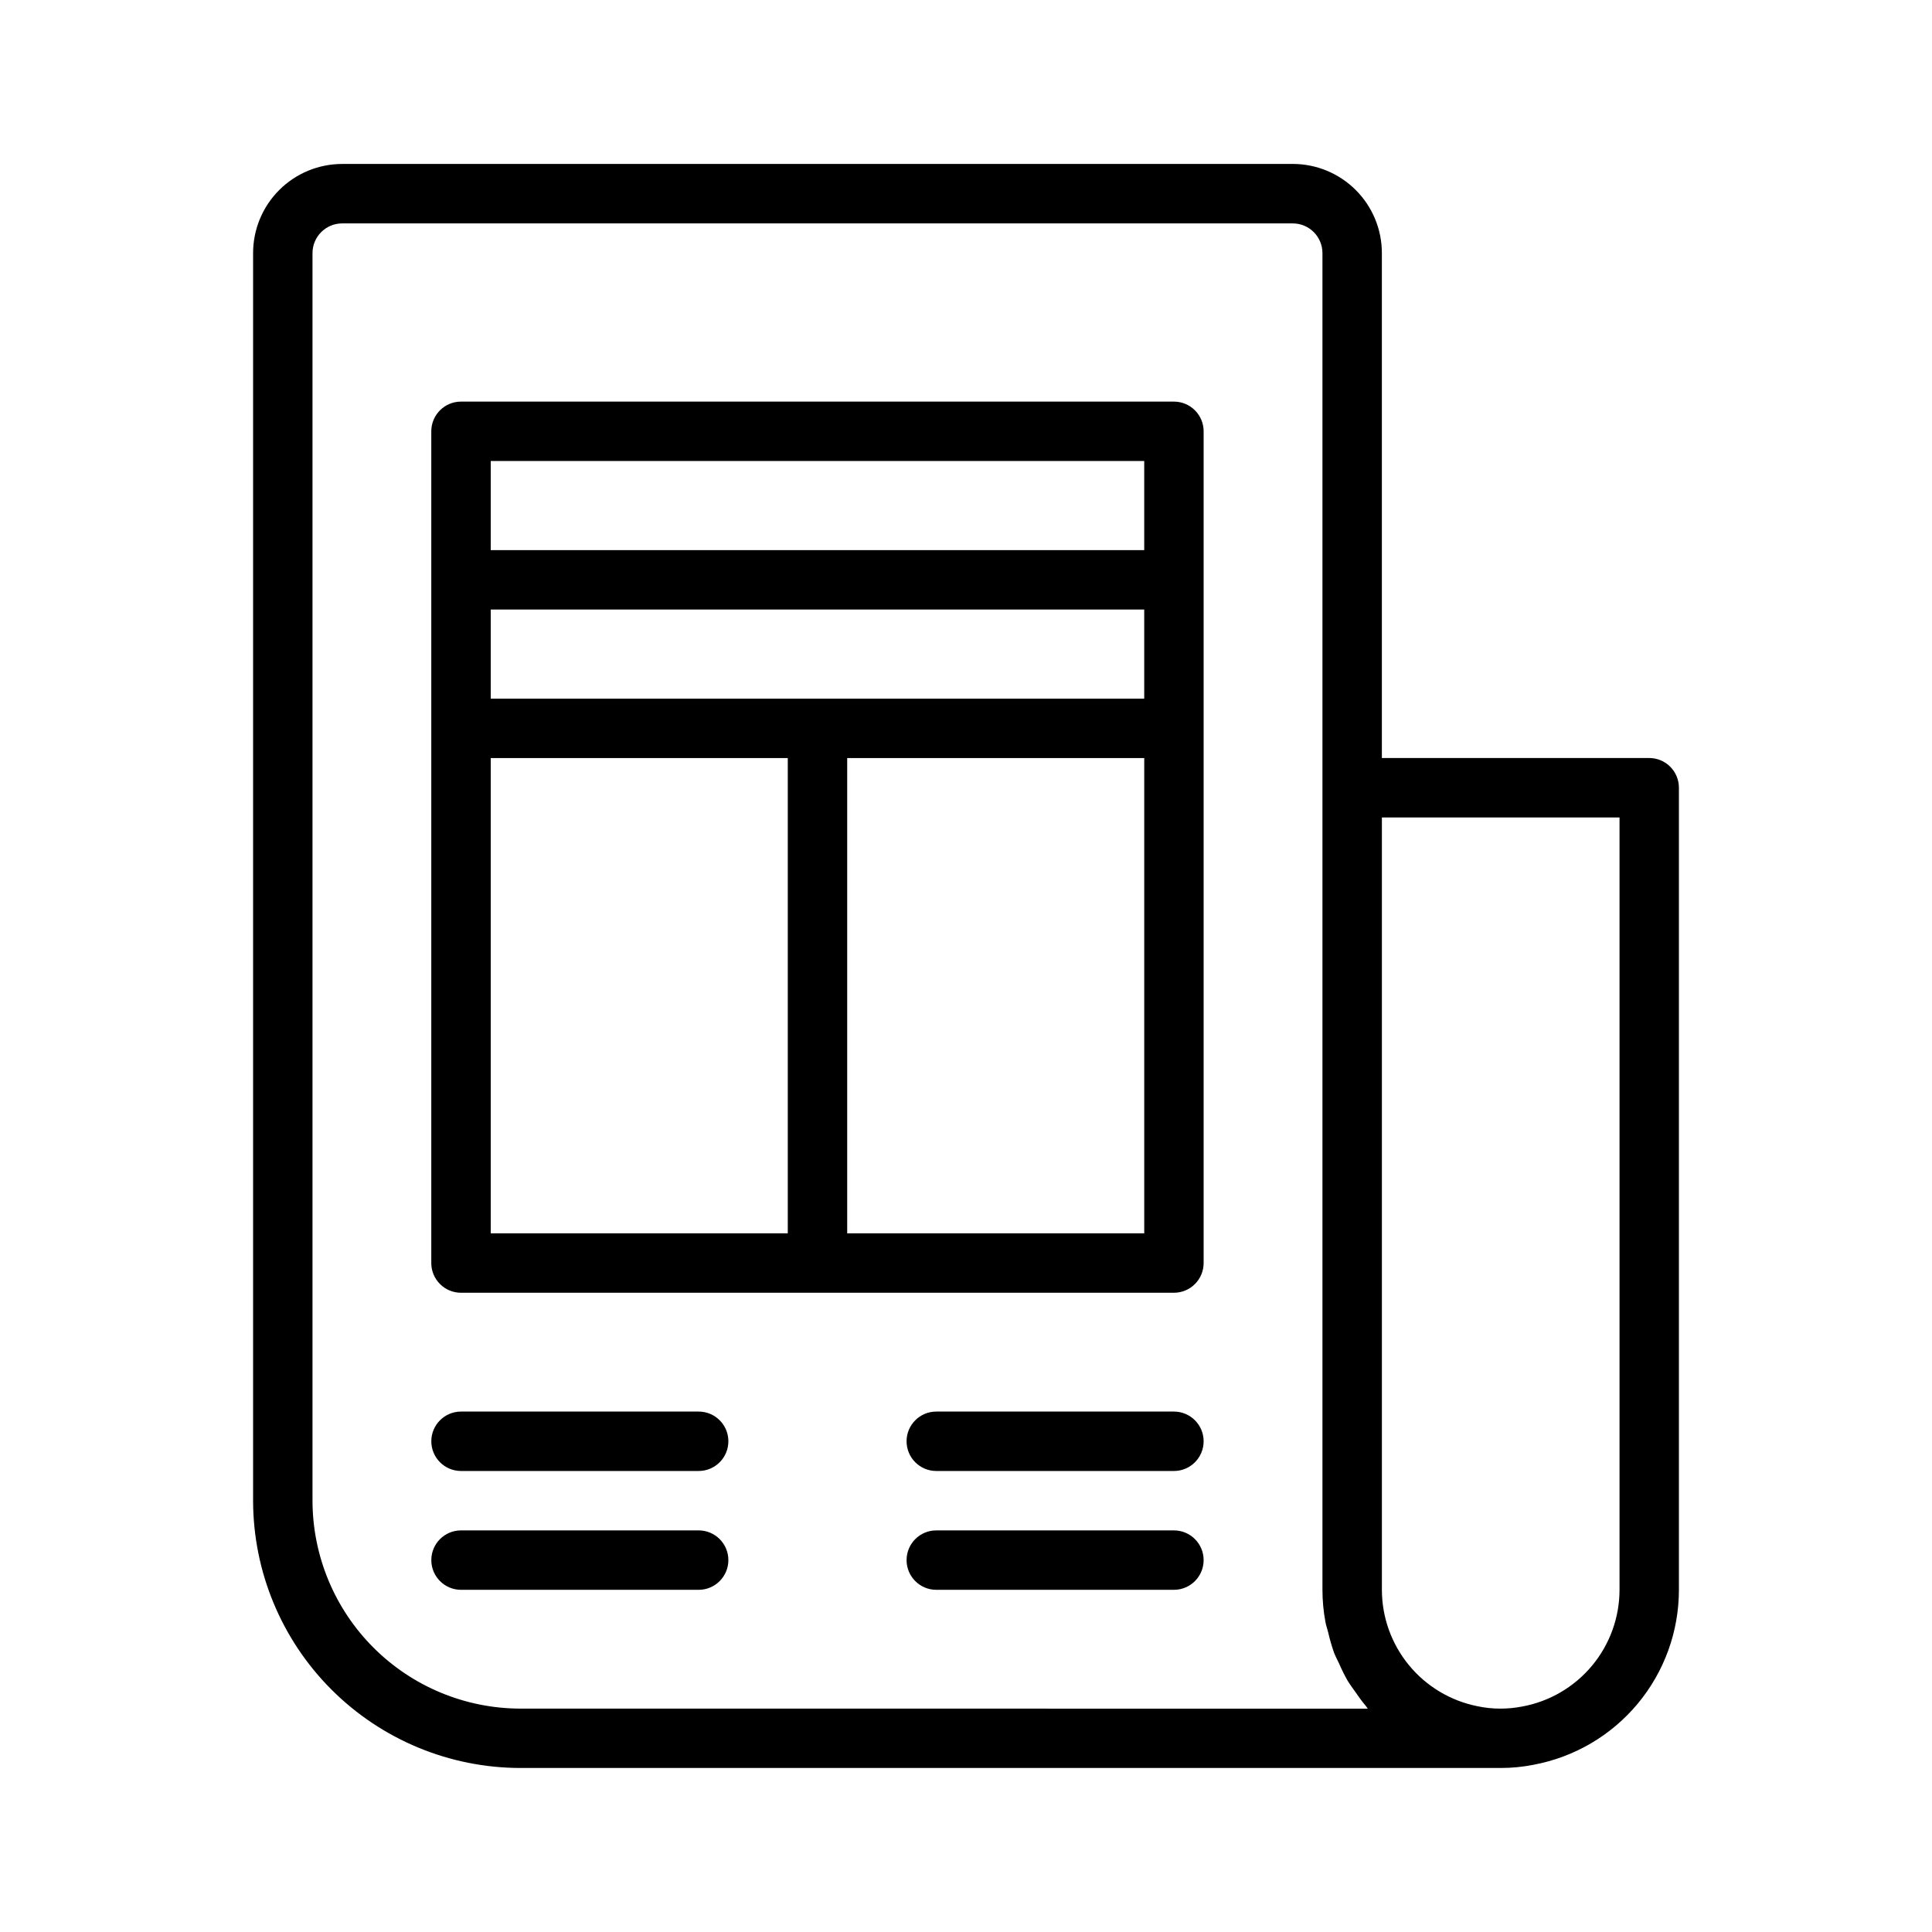 <?xml version="1.0" encoding="UTF-8"?>
<!-- Uploaded to: SVG Find, www.svgrepo.com, Generator: SVG Find Mixer Tools -->
<svg fill="#000000" width="800px" height="800px" version="1.1" viewBox="144 144 512 512" xmlns="http://www.w3.org/2000/svg">
 <g>
  <path d="m329.15 518.08h-62.973c-4.348 0-7.875 3.523-7.875 7.871 0 4.348 3.527 7.875 7.875 7.875h62.977-0.004c4.348 0 7.875-3.527 7.875-7.875 0-4.348-3.527-7.871-7.875-7.871z"/>
  <path d="m329.15 549.57h-62.973c-4.348 0-7.875 3.523-7.875 7.871s3.527 7.875 7.875 7.875h62.977-0.004c4.348 0 7.875-3.527 7.875-7.875s-3.527-7.871-7.875-7.871z"/>
  <path d="m455.1 518.08h-62.977c-4.348 0-7.871 3.523-7.871 7.871 0 4.348 3.523 7.875 7.871 7.875h62.977c4.348 0 7.875-3.527 7.875-7.875 0-4.348-3.527-7.871-7.875-7.871z"/>
  <path d="m455.1 549.57h-62.977c-4.348 0-7.871 3.523-7.871 7.871s3.523 7.875 7.871 7.875h62.977c4.348 0 7.875-3.527 7.875-7.875s-3.527-7.871-7.875-7.871z"/>
  <path d="m455.1 250.43h-188.93c-4.348 0-7.875 3.523-7.875 7.871v220.42c0 2.086 0.832 4.09 2.309 5.566 1.477 1.477 3.477 2.305 5.566 2.305h188.93c2.09 0 4.09-0.828 5.566-2.305 1.477-1.477 2.309-3.481 2.309-5.566v-220.42c0-2.086-0.832-4.09-2.309-5.566-1.477-1.477-3.477-2.305-5.566-2.305zm-181.05 78.719v-23.613h173.18v23.617zm173.18-62.977v23.617h-173.18v-23.613zm-173.18 78.723h78.719v125.95h-78.719zm94.465 125.95v-125.95h78.719v125.95z"/>
  <path d="m486.59 187.45h-251.9c-6.266 0-12.273 2.488-16.699 6.918-4.43 4.43-6.918 10.434-6.918 16.699v330.62c0.02 18.785 7.492 36.793 20.773 50.074s31.289 20.754 50.074 20.773h259.78c2.906 0.004 5.809-0.281 8.66-0.844 10.836-2.008 20.625-7.746 27.672-16.219 7.047-8.477 10.902-19.148 10.898-30.168v-212.55c0-2.086-0.828-4.09-2.305-5.566-1.477-1.477-3.477-2.305-5.566-2.305h-70.848v-133.82c0-6.266-2.488-12.27-6.918-16.699-4.43-4.43-10.434-6.918-16.699-6.918zm-204.67 409.35c-14.609-0.02-28.617-5.828-38.945-16.16-10.332-10.328-16.141-24.336-16.16-38.945v-330.62c0-4.348 3.527-7.871 7.875-7.871h251.9c2.09 0 4.09 0.828 5.566 2.305 1.477 1.477 2.305 3.477 2.305 5.566v354.24c0.004 2.859 0.266 5.711 0.789 8.523 0.172 0.953 0.512 1.844 0.738 2.777v0.004c0.406 1.789 0.914 3.555 1.52 5.289 0.395 1.055 0.938 2.031 1.41 3.047 0.648 1.5 1.375 2.969 2.18 4.391 0.598 1.016 1.324 1.938 1.992 2.906 0.906 1.289 1.785 2.582 2.809 3.769 0.211 0.242 0.363 0.535 0.574 0.789zm291.27-236.16v204.68c-0.008 7.356-2.594 14.477-7.305 20.125-4.711 5.648-11.25 9.473-18.484 10.801-1.918 0.375-3.863 0.559-5.816 0.555-2.043 0.004-4.082-0.211-6.078-0.641-7.129-1.43-13.543-5.281-18.152-10.906-4.609-5.621-7.133-12.664-7.141-19.934v-204.68z"/>
 </g>
</svg>
